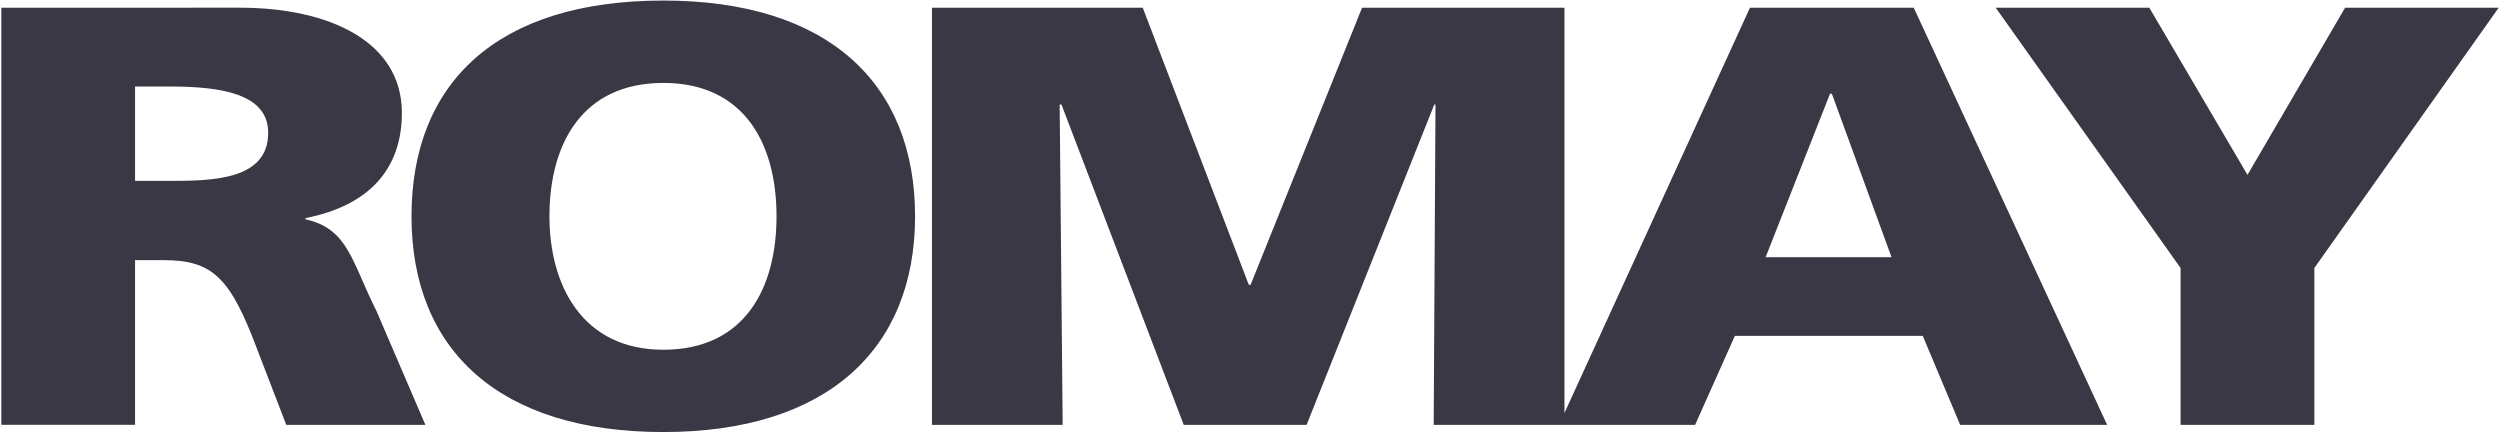 <svg xmlns="http://www.w3.org/2000/svg" fill="none" viewBox="0 0 1503 260"><path fill="#3A3844" fill-rule="evenodd" d="M183.676 131.847v-.735c38.754-7.586 57.934-29.979 57.934-63.24 0-43-43.806-63.24-97.424-63.24H.799v250.756h80.402v-98.995h17.022c29.703 0 40.201 10.474 56.487 53.842l17.39 45.179h83.638l-29.335-68.28c-15.207-30.347-17.022-49.511-42.727-55.287m-81.48-23.101H81.201v-56.73h20.995c30.782 0 59.038 4.331 59.038 27.827 0 28.194-32.966 28.903-59.038 28.903M398.782.326c-99.581 0-151.384 49.143-151.384 129.71s52.882 129.71 151.384 129.71c98.503 0 151.359-49.852 151.359-129.71S498.022.326 398.782.326m0 209.935c-48.883 0-68.457-39.01-68.457-80.199 0-43.368 19.548-80.199 68.457-80.199 48.91 0 68.063 36.858 68.063 80.199s-19.206 80.199-68.063 80.199M1052.07 4.658 940.547 248.3V4.658H818.866l-67.01 166.567h-1.079L687.029 4.658H560.296v250.756h78.587l-1.816-192.582h1.079l73.509 192.582h73.877l76.771-192.582h.71l-1.078 192.582h157.175L1043 201.94h112.97l22.47 53.474h88.37L1150.55 4.658h-98.5zm9.42 149.976 38.73-98.287h1.1l35.86 98.287h-75.69M1502.2 4.658l-110.81 156.46v94.296h-80.41v-94.296L1199.83 4.658h92.34l59.02 100.465 58.67-100.465z" clip-rule="evenodd"/></svg>